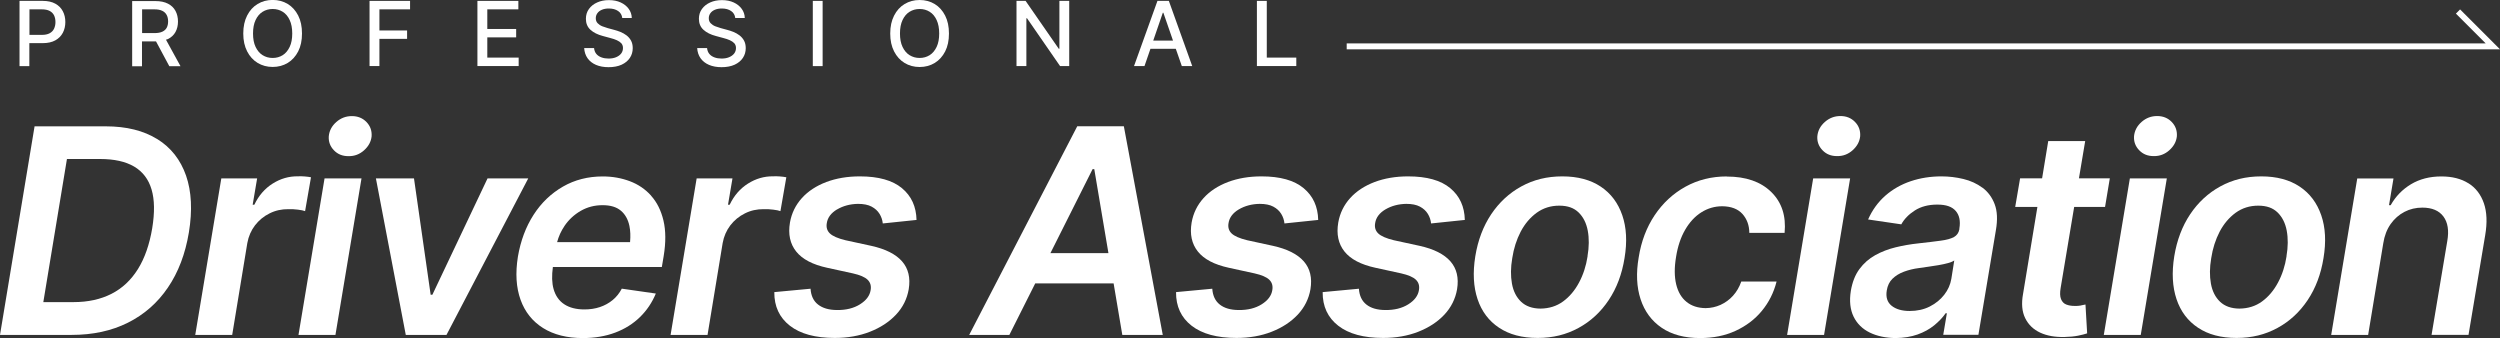 <?xml version="1.0" encoding="UTF-8"?>
<svg id="Layer_2" data-name="Layer 2" xmlns="http://www.w3.org/2000/svg" viewBox="0 0 420.12 56.82">
  <rect x="0" y="0" width="420.12" height="56.82" fill="#333333" stroke="none"/>
  <g id="Layer_1-2" data-name="Layer 1">
    <g>
      <path d="M26.43,23.38c-2.3-1.43-5.19-2.15-8.67-2.15H5.81L0,56.28h12.02c3.58,0,6.73-.68,9.47-2.05,2.74-1.37,4.98-3.33,6.73-5.91,1.75-2.57,2.92-5.65,3.52-9.25.61-3.7.45-6.89-.47-9.55-.93-2.67-2.54-4.72-4.84-6.15ZM25.58,38.35c-.46,2.75-1.26,5.04-2.41,6.88-1.15,1.84-2.63,3.23-4.44,4.15s-3.93,1.39-6.38,1.39h-5.07l3.97-24.05h5.57c2.37,0,4.27.42,5.72,1.27,1.44.85,2.42,2.13,2.93,3.85.51,1.72.54,3.89.11,6.51Z" style="fill: #fff;"/>
      <path d="M52.26,29.79c-.31-.06-.67-.11-1.08-.14-.41-.03-.78-.04-1.13-.02-1.51-.02-2.92.39-4.23,1.22-1.32.83-2.35,2.02-3.08,3.55h-.28l.75-4.42h-6.02l-4.38,26.3h6.21l2.54-15.43c.2-1.13.64-2.12,1.29-2.98.66-.85,1.47-1.53,2.45-2.01.97-.49,2.02-.72,3.15-.71.52-.02,1.05.01,1.61.08.56.07.96.15,1.21.25l.99-5.69Z" style="fill: #fff;"/>
      <polygon points="50.16 56.28 56.37 56.28 60.75 29.98 54.54 29.98 50.16 56.28" style="fill: #fff;"/>
      <path d="M59.13,19.51c-.99,0-1.86.33-2.61.99s-1.18,1.46-1.27,2.4c-.06.91.23,1.7.87,2.36.64.67,1.46.99,2.45.98.99.02,1.86-.31,2.61-.98s1.18-1.46,1.27-2.36c.06-.94-.23-1.74-.87-2.4-.64-.66-1.46-.99-2.45-.99Z" style="fill: #fff;"/>
      <polygon points="81.93 29.98 72.66 49.53 72.37 49.53 69.57 29.98 63.17 29.98 68.19 56.28 75.03 56.28 88.77 29.98 81.93 29.98" style="fill: #fff;"/>
      <path d="M109.42,32.88c-.98-1.09-2.17-1.9-3.58-2.43s-2.92-.8-4.55-.8c-2.48,0-4.71.57-6.69,1.71-1.98,1.14-3.63,2.71-4.93,4.73-1.3,2.02-2.18,4.36-2.64,7.05-.44,2.78-.29,5.19.45,7.24.74,2.05,2,3.63,3.79,4.75,1.79,1.12,4.02,1.68,6.68,1.68,2.01,0,3.82-.31,5.44-.92,1.62-.61,3-1.48,4.15-2.6,1.15-1.12,2.04-2.44,2.67-3.96l-5.72-.82c-.39.75-.9,1.39-1.53,1.91-.63.52-1.34.91-2.14,1.18-.8.27-1.67.4-2.61.4-1.38,0-2.51-.29-3.39-.87-.88-.58-1.47-1.43-1.79-2.55-.29-1.02-.32-2.27-.12-3.71h18.31l.31-1.84c.38-2.31.36-4.3-.04-5.98s-1.09-3.06-2.07-4.15ZM94.84,38c.72-1.07,1.64-1.92,2.74-2.56,1.11-.64,2.33-.96,3.68-.96s2.34.31,3.07.92c.73.61,1.21,1.47,1.44,2.56.17.81.2,1.72.11,2.73h-12.26c.26-.96.66-1.86,1.22-2.68Z" style="fill: #fff;"/>
      <path d="M132.14,29.79c-.31-.06-.67-.11-1.08-.14-.41-.03-.78-.04-1.13-.02-1.51-.02-2.92.39-4.23,1.22-1.32.83-2.35,2.02-3.08,3.55h-.28l.75-4.42h-6.02l-4.38,26.3h6.21l2.54-15.43c.2-1.13.64-2.12,1.29-2.98.66-.85,1.47-1.53,2.45-2.01.97-.49,2.02-.72,3.15-.71.52-.02,1.05.01,1.61.08.56.07.96.15,1.21.25l.99-5.69Z" style="fill: #fff;"/>
      <path d="M140.68,35.19c1.02-.6,2.19-.91,3.51-.93.94,0,1.7.15,2.28.46.58.31,1.02.71,1.33,1.21.31.5.49,1.04.55,1.62l5.67-.59c-.05-2.24-.86-4.02-2.45-5.34s-3.94-1.98-7.08-1.98c-2.09,0-3.96.32-5.64.95-1.67.64-3.04,1.53-4.09,2.69s-1.73,2.53-2.01,4.12c-.33,1.96.02,3.58,1.05,4.87,1.03,1.29,2.76,2.2,5.21,2.73l4.31.94c1.19.27,2.02.62,2.48,1.07.46.45.63,1.02.51,1.73-.14.94-.74,1.74-1.79,2.4-1.05.66-2.35.98-3.88.96-1.35-.01-2.4-.32-3.17-.92s-1.18-1.48-1.26-2.66l-6.09.57c-.02,2.4.86,4.28,2.62,5.65s4.28,2.05,7.54,2.05c2.16,0,4.13-.34,5.91-1.04,1.77-.69,3.23-1.65,4.38-2.87,1.15-1.22,1.86-2.65,2.14-4.28.31-1.91-.06-3.47-1.12-4.68-1.06-1.21-2.79-2.08-5.19-2.61l-4.33-.94c-1.27-.31-2.14-.69-2.61-1.14-.47-.45-.64-1.02-.52-1.73.14-.94.72-1.71,1.74-2.32Z" style="fill: #fff;"/>
      <path d="M181.03,21.22l-18.16,35.06h6.75l4.35-8.66h13.17l1.46,8.66h6.8l-6.54-35.06h-7.84ZM176.52,42.54l7.09-14.12h.28l2.38,14.12h-9.76Z" style="fill: #fff;"/>
      <path d="M208.18,35.19c1.02-.6,2.19-.91,3.51-.93.94,0,1.7.15,2.28.46.58.31,1.02.71,1.33,1.21.31.5.49,1.04.55,1.62l5.67-.59c-.05-2.24-.86-4.02-2.45-5.34-1.58-1.32-3.95-1.98-7.08-1.98-2.09,0-3.96.32-5.64.95-1.67.64-3.04,1.53-4.09,2.69s-1.73,2.53-2.01,4.12c-.33,1.96.02,3.58,1.05,4.87,1.03,1.29,2.76,2.2,5.21,2.73l4.31.94c1.19.27,2.02.62,2.48,1.07.46.45.63,1.02.51,1.73-.14.94-.74,1.74-1.79,2.4-1.05.66-2.35.98-3.88.96-1.35-.01-2.4-.32-3.16-.92-.76-.6-1.18-1.48-1.26-2.66l-6.09.57c-.02,2.4.86,4.28,2.62,5.65s4.28,2.05,7.54,2.05c2.16,0,4.13-.34,5.91-1.04s3.23-1.65,4.38-2.87c1.14-1.22,1.86-2.65,2.14-4.28.31-1.91-.06-3.47-1.12-4.68s-2.79-2.08-5.19-2.61l-4.33-.94c-1.27-.31-2.14-.69-2.61-1.14-.47-.45-.64-1.02-.52-1.73.14-.94.72-1.71,1.74-2.32Z" style="fill: #fff;"/>
      <path d="M232.82,35.19c1.02-.6,2.19-.91,3.51-.93.94,0,1.7.15,2.28.46.58.31,1.02.71,1.33,1.21.31.5.49,1.04.55,1.62l5.67-.59c-.05-2.24-.86-4.02-2.45-5.34-1.58-1.32-3.95-1.98-7.08-1.98-2.09,0-3.96.32-5.64.95-1.67.64-3.04,1.53-4.09,2.69s-1.73,2.53-2.01,4.12c-.33,1.96.02,3.58,1.05,4.87,1.03,1.29,2.76,2.2,5.21,2.73l4.31.94c1.19.27,2.02.62,2.48,1.07.46.45.63,1.02.51,1.73-.14.94-.74,1.74-1.79,2.4-1.05.66-2.35.98-3.88.96-1.35-.01-2.4-.32-3.16-.92-.76-.6-1.18-1.48-1.26-2.66l-6.09.57c-.02,2.4.86,4.28,2.62,5.65s4.28,2.05,7.54,2.05c2.16,0,4.13-.34,5.91-1.04s3.23-1.65,4.38-2.87c1.14-1.22,1.86-2.65,2.14-4.28.31-1.91-.06-3.47-1.12-4.68s-2.79-2.08-5.19-2.61l-4.33-.94c-1.27-.31-2.14-.69-2.61-1.14-.47-.45-.64-1.02-.52-1.73.14-.94.72-1.71,1.74-2.32Z" style="fill: #fff;"/>
      <path d="M269,31.36c-1.71-1.14-3.86-1.72-6.45-1.72s-4.83.56-6.88,1.68c-2.05,1.12-3.74,2.69-5.08,4.69-1.34,2.01-2.23,4.36-2.67,7.06-.44,2.75-.31,5.14.38,7.2.69,2.06,1.89,3.66,3.61,4.8,1.72,1.15,3.88,1.72,6.48,1.72s4.81-.56,6.86-1.67c2.05-1.11,3.75-2.68,5.09-4.69,1.35-2.02,2.23-4.37,2.66-7.05.46-2.75.33-5.15-.38-7.21-.71-2.06-1.91-3.67-3.62-4.81ZM266.79,43.06c-.25,1.63-.73,3.11-1.44,4.43-.71,1.33-1.6,2.38-2.68,3.17s-2.34,1.18-3.79,1.2c-1.38-.01-2.47-.4-3.26-1.15s-1.31-1.77-1.54-3.05-.22-2.7.05-4.27c.25-1.65.73-3.13,1.42-4.46.7-1.33,1.6-2.38,2.69-3.18,1.1-.79,2.36-1.19,3.79-1.19s2.46.38,3.25,1.14c.78.76,1.3,1.78,1.54,3.06.24,1.28.23,2.71-.04,4.29Z" style="fill: #fff;"/>
      <path d="M290.18,29.65c-2.56,0-4.87.58-6.95,1.73-2.08,1.15-3.8,2.75-5.17,4.79-1.36,2.04-2.26,4.4-2.68,7.08-.46,2.65-.35,5,.32,7.04.67,2.04,1.85,3.64,3.54,4.79,1.69,1.15,3.85,1.73,6.47,1.73,2.2,0,4.18-.4,5.94-1.21s3.24-1.92,4.42-3.35c1.18-1.43,2.01-3.07,2.48-4.94h-5.93c-.33.94-.8,1.74-1.4,2.4-.6.66-1.3,1.16-2.08,1.52-.78.35-1.62.54-2.52.55-1.29-.02-2.35-.36-3.2-1.05-.85-.68-1.43-1.67-1.74-2.95-.31-1.29-.32-2.82-.02-4.61.28-1.77.79-3.29,1.53-4.56.74-1.27,1.64-2.25,2.72-2.93s2.25-1.02,3.52-1.02c1.49.02,2.62.45,3.38,1.29.76.85,1.15,1.91,1.16,3.18h5.93c.27-2.85-.48-5.14-2.25-6.87s-4.25-2.59-7.47-2.59Z" style="fill: #fff;"/>
      <polygon points="300.32 56.28 306.53 56.28 310.91 29.98 304.7 29.98 300.32 56.28" style="fill: #fff;"/>
      <path d="M306.67,20.49c-.75.66-1.18,1.46-1.27,2.4-.06.91.23,1.7.87,2.36.64.67,1.46.99,2.45.98.99.02,1.86-.31,2.61-.98s1.18-1.46,1.27-2.36c.06-.94-.23-1.74-.87-2.4-.64-.66-1.46-.99-2.45-.99s-1.86.33-2.61.99Z" style="fill: #fff;"/>
      <path d="M333.15,31.55c-.93-.69-2-1.18-3.2-1.47-1.2-.29-2.43-.44-3.68-.44-1.84,0-3.56.27-5.17.81-1.61.54-3.03,1.35-4.26,2.42-1.23,1.08-2.2,2.41-2.91,4.01l5.58.82c.49-.89,1.24-1.67,2.27-2.33,1.03-.66,2.29-.99,3.78-.99s2.47.35,3.09,1.06c.62.71.83,1.69.62,2.96v.12c-.11.6-.41,1.03-.91,1.31s-1.23.48-2.2.61c-.97.13-2.24.29-3.81.46-1.3.14-2.57.36-3.8.66s-2.37.74-3.42,1.32c-1.05.58-1.93,1.36-2.65,2.33s-1.2,2.2-1.45,3.67c-.27,1.71-.11,3.16.47,4.34s1.49,2.07,2.72,2.67c1.23.6,2.68.9,4.34.92,1.38-.02,2.61-.22,3.68-.6,1.07-.38,2-.89,2.79-1.53.78-.64,1.43-1.31,1.93-2.04h.21l-.61,3.62h5.91l2.94-17.6c.3-1.74.23-3.19-.21-4.35s-1.13-2.09-2.06-2.78ZM327.92,46.85c-.16.97-.56,1.87-1.2,2.69-.64.82-1.46,1.48-2.45,1.98s-2.11.74-3.37.74-2.29-.29-3.02-.88c-.73-.59-1-1.45-.81-2.58.13-.8.44-1.45.95-1.95s1.15-.9,1.93-1.19,1.63-.5,2.58-.62c.41-.06.9-.13,1.47-.21.57-.08,1.16-.17,1.75-.27.6-.1,1.13-.22,1.61-.35.48-.13.83-.28,1.05-.44l-.49,3.08Z" style="fill: #fff;"/>
      <path d="M349.68,51.34c-.33.06-.68.09-1.06.07-.53,0-1-.08-1.4-.24-.4-.16-.69-.46-.87-.91s-.2-1.08-.06-1.89l2.27-13.6h5.19l.8-4.8h-5.19l1.05-6.26h-6.21l-1.03,6.26h-3.7l-.82,4.8h3.73l-2.41,14.61c-.3,1.63-.18,3,.36,4.09.54,1.1,1.39,1.91,2.54,2.44,1.15.53,2.51.76,4.08.72.86-.02,1.62-.09,2.26-.22.64-.13,1.15-.26,1.53-.39l-.28-4.85c-.19.05-.45.1-.78.16Z" style="fill: #fff;"/>
      <polygon points="353.54 56.28 359.75 56.28 364.13 29.98 357.92 29.98 353.54 56.28" style="fill: #fff;"/>
      <path d="M364.95,20.49c-.64-.66-1.46-.99-2.45-.99s-1.86.33-2.61.99-1.18,1.46-1.27,2.4c-.06.91.23,1.7.87,2.36.64.67,1.46.99,2.45.98.99.02,1.86-.31,2.61-.98s1.18-1.46,1.27-2.36c.06-.94-.23-1.74-.87-2.4Z" style="fill: #fff;"/>
      <path d="M386.46,31.36c-1.71-1.14-3.86-1.72-6.45-1.72s-4.83.56-6.88,1.68c-2.05,1.12-3.74,2.69-5.08,4.69-1.34,2.01-2.23,4.36-2.67,7.06-.44,2.75-.31,5.14.38,7.2.69,2.06,1.89,3.66,3.61,4.8,1.72,1.15,3.88,1.72,6.48,1.72s4.81-.56,6.86-1.67c2.05-1.11,3.75-2.68,5.09-4.69,1.35-2.02,2.23-4.37,2.66-7.05.46-2.75.33-5.15-.38-7.21-.71-2.06-1.91-3.67-3.62-4.81ZM384.25,43.06c-.25,1.63-.73,3.11-1.44,4.43-.71,1.33-1.6,2.38-2.68,3.17s-2.34,1.18-3.79,1.2c-1.38-.01-2.47-.4-3.26-1.15s-1.31-1.77-1.54-3.05-.22-2.7.05-4.27c.25-1.65.73-3.13,1.42-4.46.7-1.33,1.6-2.38,2.69-3.18,1.1-.79,2.36-1.19,3.79-1.19s2.46.38,3.25,1.14c.78.76,1.3,1.78,1.54,3.06.24,1.28.23,2.71-.04,4.29Z" style="fill: #fff;"/>
      <path d="M414.81,30.8c-1.22-.77-2.74-1.15-4.54-1.15-1.96,0-3.66.44-5.11,1.31-1.44.87-2.58,2.04-3.41,3.52h-.28l.75-4.49h-6.09l-4.38,26.3h6.21l2.54-15.39c.2-1.29.62-2.37,1.25-3.26.63-.89,1.4-1.56,2.32-2.04s1.92-.71,3-.71c1.62,0,2.8.5,3.54,1.49s.96,2.37.65,4.13l-2.64,15.76h6.21l2.8-16.73c.36-2.12.29-3.91-.22-5.39-.51-1.47-1.38-2.6-2.6-3.36Z" style="fill: #fff;"/>
      <path d="M4.94,7.25h2.24c.85,0,1.56-.16,2.12-.47.56-.31.98-.74,1.26-1.27s.42-1.14.42-1.81-.14-1.28-.42-1.81c-.28-.54-.7-.96-1.26-1.27-.56-.31-1.26-.47-2.11-.47h-3.91v10.96h1.65v-3.85ZM7.03,1.57c.54,0,.98.09,1.32.27.34.18.58.43.74.75.15.32.23.69.23,1.11s-.08.78-.23,1.11c-.15.33-.4.58-.73.77-.34.19-.78.28-1.32.28h-2.09V1.57h2.08Z" style="fill: #fff;"/>
      <path d="M23.87,6.96h2.24s.07,0,.11,0l2.23,4.16h1.88l-2.44-4.45c.11-.04.24-.06.34-.11.56-.28.98-.67,1.26-1.18s.42-1.1.42-1.76-.14-1.27-.42-1.79c-.28-.52-.7-.92-1.26-1.21-.56-.29-1.26-.44-2.11-.44h-3.91v10.96h1.65v-4.15ZM25.95,1.57c.54,0,.98.08,1.32.25.34.16.58.4.74.7s.24.66.24,1.08-.08.76-.23,1.05c-.15.29-.4.51-.73.67-.34.16-.78.24-1.32.24h-2.09V1.57h2.08Z" style="fill: #fff;"/>
      <path d="M43.29,10.57c.75.45,1.59.68,2.53.68s1.8-.23,2.54-.68c.74-.45,1.32-1.1,1.75-1.93.43-.84.64-1.84.64-3.01s-.21-2.18-.64-3.02c-.43-.84-1.01-1.49-1.75-1.94-.74-.45-1.59-.68-2.54-.68s-1.78.23-2.53.68-1.33,1.1-1.76,1.94c-.43.84-.65,1.85-.65,3.02s.22,2.16.65,3c.43.84,1.02,1.49,1.76,1.94ZM42.95,3.37c.29-.62.68-1.08,1.18-1.39.5-.31,1.06-.47,1.69-.47s1.2.16,1.69.47c.5.31.89.78,1.17,1.39.29.62.43,1.37.43,2.26s-.14,1.64-.43,2.25c-.29.61-.68,1.08-1.17,1.39-.5.31-1.06.47-1.69.47s-1.19-.16-1.69-.47c-.5-.31-.89-.78-1.18-1.39-.29-.61-.43-1.36-.43-2.25s.14-1.65.43-2.26Z" style="fill: #fff;"/>
      <polygon points="63.76 6.53 68.41 6.53 68.41 5.12 63.76 5.12 63.76 1.57 68.91 1.57 68.91 .15 62.1 .15 62.1 11.1 63.76 11.1 63.76 6.53" style="fill: #fff;"/>
      <polygon points="87.16 9.68 81.89 9.68 81.89 6.28 86.74 6.28 86.74 4.87 81.89 4.87 81.89 1.57 87.11 1.57 87.11 .15 80.23 .15 80.23 11.1 87.16 11.1 87.16 9.68" style="fill: #fff;"/>
      <path d="M103.52,9.62c-.37.15-.78.22-1.25.22-.43,0-.82-.06-1.18-.19-.36-.13-.65-.32-.87-.58-.22-.26-.35-.59-.39-.99h-1.66c.04.66.23,1.23.57,1.71s.81.85,1.41,1.11c.6.26,1.31.39,2.13.39s1.59-.14,2.19-.42c.6-.28,1.06-.66,1.38-1.14.32-.48.48-1.03.48-1.64,0-.5-.1-.92-.29-1.27-.19-.35-.45-.64-.76-.88-.32-.24-.66-.43-1.03-.58-.37-.15-.73-.26-1.07-.35l-1.07-.29c-.28-.08-.58-.18-.89-.3-.31-.12-.57-.3-.78-.51-.21-.21-.32-.5-.32-.84,0-.32.09-.6.27-.85.18-.25.43-.44.76-.58.33-.14.72-.21,1.16-.21.63,0,1.15.14,1.56.42s.64.67.7,1.18h1.6c-.01-.58-.19-1.1-.52-1.55-.33-.45-.78-.81-1.35-1.07-.57-.26-1.22-.39-1.97-.39s-1.39.13-1.97.39c-.59.26-1.05.63-1.39,1.1-.34.47-.51,1.02-.51,1.65,0,.76.25,1.37.76,1.84.51.47,1.21.82,2.09,1.05l1.29.35c.39.1.75.22,1.06.36.31.14.56.31.75.51.18.21.28.47.28.79,0,.36-.1.67-.31.94-.21.27-.5.47-.86.62Z" style="fill: #fff;"/>
      <path d="M122.51,9.62c-.37.15-.78.22-1.25.22-.43,0-.82-.06-1.18-.19-.36-.13-.65-.32-.87-.58-.22-.26-.35-.59-.39-.99h-1.66c.04.66.23,1.23.57,1.71s.81.85,1.41,1.11c.6.26,1.31.39,2.13.39s1.59-.14,2.19-.42c.6-.28,1.06-.66,1.38-1.14.32-.48.48-1.03.48-1.64,0-.5-.1-.92-.29-1.27-.19-.35-.45-.64-.76-.88-.32-.24-.66-.43-1.03-.58-.37-.15-.73-.26-1.07-.35l-1.07-.29c-.28-.08-.58-.18-.89-.3-.31-.12-.57-.3-.78-.51-.21-.21-.32-.5-.32-.84,0-.32.09-.6.27-.85.18-.25.43-.44.76-.58.33-.14.72-.21,1.16-.21.63,0,1.15.14,1.56.42s.64.67.7,1.18h1.6c-.01-.58-.19-1.1-.52-1.55-.33-.45-.78-.81-1.35-1.07-.57-.26-1.22-.39-1.97-.39s-1.39.13-1.97.39c-.59.26-1.05.63-1.39,1.1-.34.47-.51,1.02-.51,1.65,0,.76.25,1.37.76,1.84.51.47,1.21.82,2.09,1.05l1.29.35c.39.1.75.22,1.06.36.31.14.56.31.75.51.18.21.28.47.28.79,0,.36-.1.67-.31.94-.21.27-.5.47-.86.62Z" style="fill: #fff;"/>
      <rect x="136.59" y=".15" width="1.65" height="10.96" style="fill: #fff;"/>
      <path d="M157.08.68c-.74-.45-1.59-.68-2.54-.68s-1.78.23-2.53.68-1.33,1.1-1.76,1.94c-.43.84-.65,1.85-.65,3.02s.22,2.16.65,3c.43.84,1.02,1.49,1.76,1.94s1.59.68,2.53.68,1.8-.23,2.54-.68c.74-.45,1.32-1.1,1.75-1.93.43-.84.64-1.84.64-3.01s-.21-2.18-.64-3.02c-.43-.84-1.01-1.49-1.75-1.94ZM157.4,7.88c-.29.61-.68,1.08-1.17,1.39-.5.31-1.06.47-1.69.47s-1.19-.16-1.69-.47c-.5-.31-.89-.78-1.18-1.39-.29-.61-.43-1.36-.43-2.25s.14-1.65.43-2.26c.29-.62.68-1.08,1.18-1.39.5-.31,1.06-.47,1.69-.47s1.2.16,1.69.47c.5.31.89.78,1.17,1.39.29.62.43,1.37.43,2.26s-.14,1.64-.43,2.25Z" style="fill: #fff;"/>
      <polygon points="172.48 3.07 172.59 3.07 178.14 11.1 179.68 11.1 179.68 .15 178.03 .15 178.03 8.19 177.92 8.19 172.35 .15 170.82 .15 170.82 11.1 172.48 11.1 172.48 3.07" style="fill: #fff;"/>
      <path d="M193.32,8.2h4.27l1.01,2.9h1.75l-3.93-10.96h-1.91l-3.94,10.96h1.76l1-2.9ZM195.41,2.14h.09l1.62,4.68h-3.32l1.61-4.68Z" style="fill: #fff;"/>
      <polygon points="217.84 9.68 212.88 9.68 212.88 .15 211.22 .15 211.22 11.1 217.84 11.1 217.84 9.68" style="fill: #fff;"/>
      <polygon points="413.41 1.58 412.71 2.29 417.71 7.29 226.31 7.29 226.31 8.29 420.12 8.29 413.41 1.58" style="fill: #fff;"/>
    </g>
  </g>
</svg>